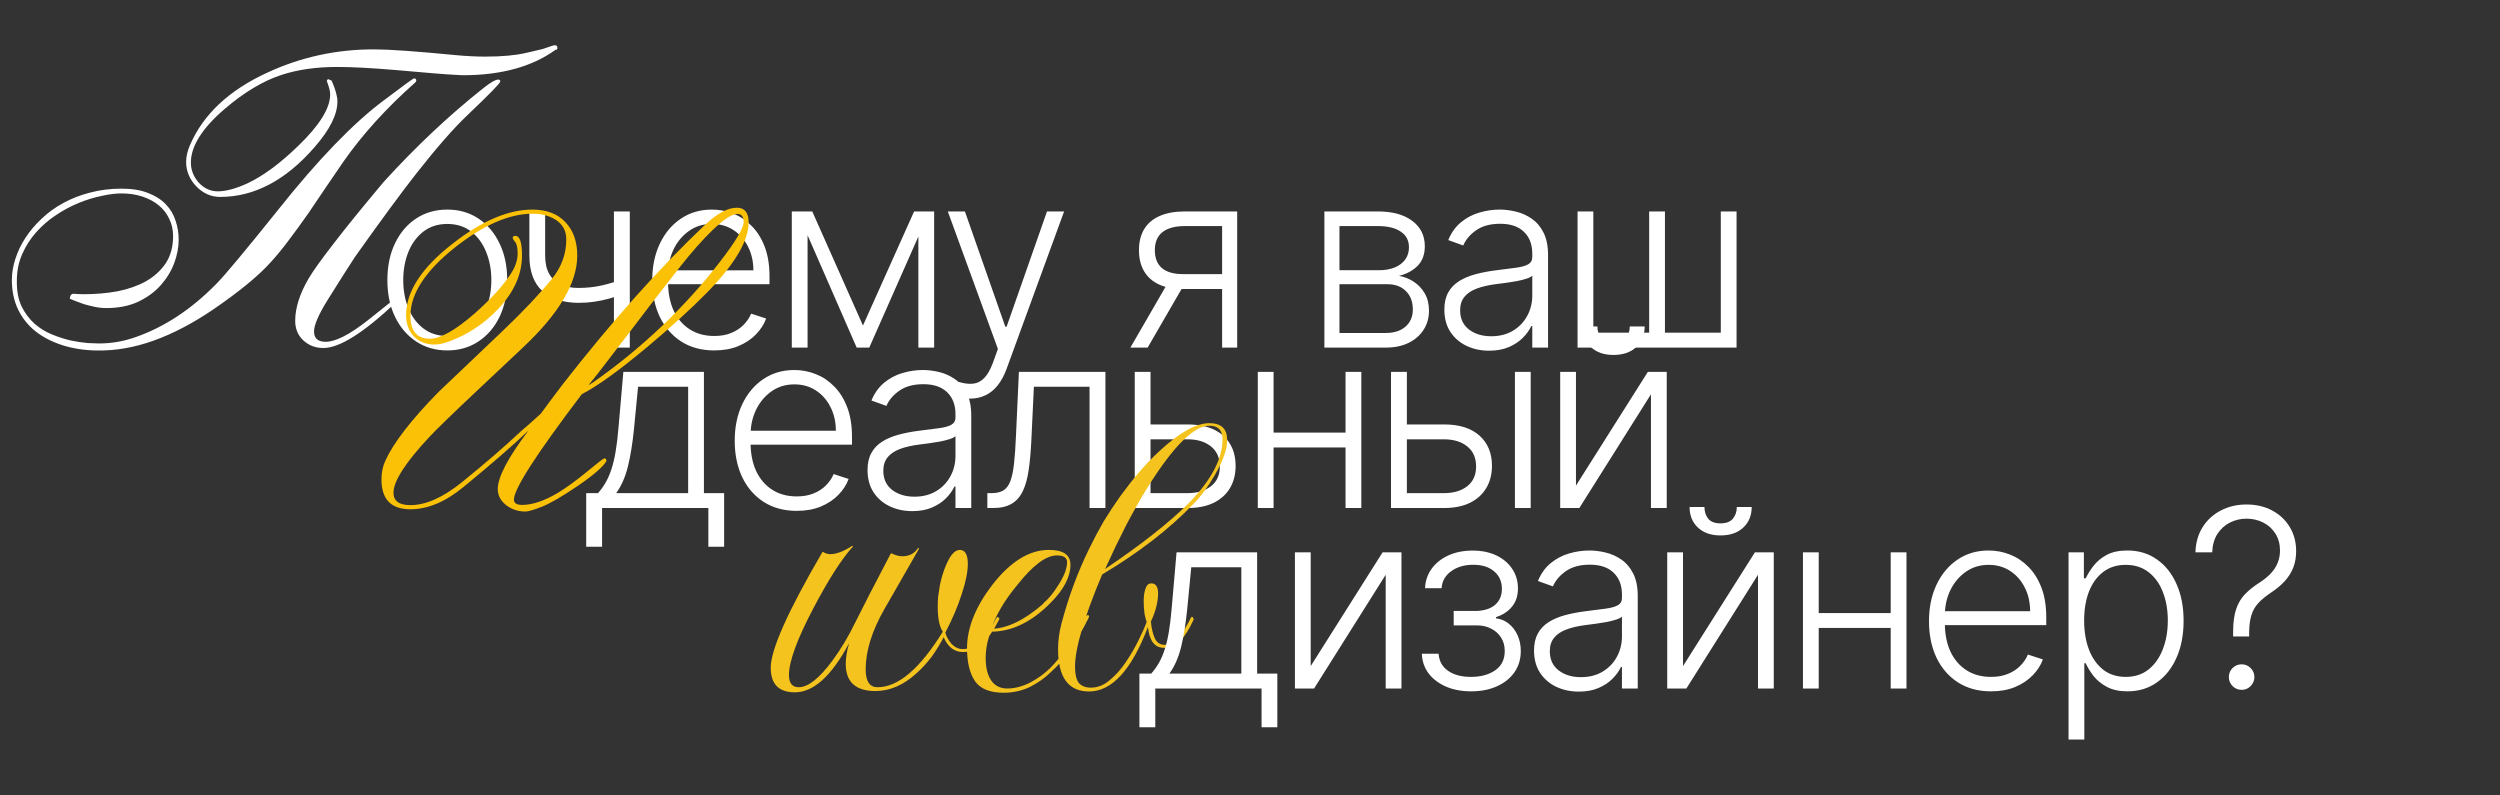 <?xml version="1.0" encoding="UTF-8"?> <svg xmlns="http://www.w3.org/2000/svg" width="374" height="119" viewBox="0 0 374 119" fill="none"><rect x="0" y="0" width="374" height="119" fill="#333333" stroke="none"/><path d="M83.389 7.168C83.389 7.375 83.296 7.468 83.11 7.447C79.601 9.986 74.968 11.255 69.209 11.255C69.044 11.255 68.662 11.235 68.063 11.193C66.763 11.131 63.822 10.894 59.239 10.481C55.607 10.172 52.665 10.017 50.416 10.017C47.319 10.017 44.564 10.409 42.149 11.193C39.362 12.101 36.514 13.804 33.604 16.302C30.239 19.192 28.557 21.865 28.557 24.321C28.557 25.435 28.949 26.436 29.733 27.324C30.538 28.191 31.488 28.624 32.582 28.624C33.8 28.624 35.286 28.222 37.04 27.417C39.373 26.323 41.911 24.445 44.657 21.782C47.815 18.727 49.394 16.178 49.394 14.135C49.394 13.784 49.311 13.361 49.146 12.865C48.981 12.349 48.898 12.112 48.898 12.153C48.898 11.988 48.971 11.885 49.115 11.844L49.611 12.06C50.188 13.361 50.477 14.403 50.477 15.187C50.477 17.128 49.342 19.398 47.072 21.999C42.758 26.973 38.041 29.46 32.922 29.46C31.581 29.46 30.394 28.934 29.362 27.881C28.351 26.808 27.845 25.59 27.845 24.228C27.845 23.444 28.031 22.618 28.402 21.751C30.384 17.128 34.254 13.495 40.013 10.853C45.008 8.541 50.312 7.385 55.927 7.385C58.197 7.385 62.294 7.674 68.218 8.252C69.807 8.397 71.263 8.469 72.584 8.469C75.081 8.469 77.125 8.283 78.714 7.911L80.974 7.385C81.098 7.365 81.449 7.251 82.027 7.045C82.543 6.859 82.863 6.766 82.987 6.766C83.255 6.766 83.389 6.9 83.389 7.168ZM74.844 12.184C74.844 12.432 73.203 14.114 69.921 17.231C67.857 19.192 65.318 22.092 62.304 25.931C60.158 28.655 57.082 32.835 53.078 38.47C52.149 39.894 50.787 42.041 48.991 44.91C47.65 47.077 46.979 48.636 46.979 49.585C46.979 50.617 47.557 51.133 48.713 51.133C50.199 51.133 52.304 50.06 55.029 47.913C57.753 45.767 59.064 44.693 58.961 44.693C59.167 44.693 59.291 44.817 59.332 45.065C59.312 45.127 59.27 45.189 59.208 45.251C54.399 49.791 50.787 52.062 48.372 52.062C47.196 52.062 46.194 51.68 45.369 50.916C44.564 50.153 44.161 49.182 44.161 48.006C44.161 46.066 44.832 43.95 46.174 41.659C46.855 40.503 48.176 38.666 50.137 36.148C51.685 34.125 54.1 31.153 57.382 27.231C62.17 21.968 67.124 17.303 72.243 13.237C73.358 12.349 74.121 11.905 74.534 11.905C74.741 11.905 74.844 11.998 74.844 12.184ZM14.563 52.434C17.328 52.475 20.146 51.979 23.015 50.947C25.884 49.915 28.825 48.378 31.839 46.334C35.802 43.63 38.712 41.236 40.57 39.151C41.416 38.222 42.293 37.149 43.202 35.931C44.13 34.713 45.121 33.351 46.174 31.844C47.041 30.565 47.897 29.295 48.744 28.036C49.611 26.777 50.477 25.508 51.344 24.228C54.213 20.12 57.805 16.157 62.119 12.339C62.222 12.236 62.274 12.153 62.274 12.091C62.274 11.844 62.16 11.72 61.933 11.72C61.83 11.72 60.344 12.803 57.475 14.971C52.892 18.376 47.598 23.856 41.592 31.411C39.156 34.445 37.164 36.891 35.616 38.749C34.089 40.586 32.984 41.845 32.303 42.526C28.609 46.282 24.615 48.914 20.321 50.421C18.526 51.061 16.689 51.381 14.81 51.381C14.439 51.381 13.871 51.36 13.107 51.319C12.364 51.257 11.539 51.133 10.631 50.947C9.722 50.741 8.783 50.442 7.813 50.05C6.843 49.657 5.966 49.121 5.181 48.44C4.397 47.738 3.747 46.871 3.231 45.839C2.736 44.786 2.498 43.517 2.519 42.031C2.519 40.565 2.787 39.223 3.324 38.006C3.86 36.788 4.562 35.694 5.429 34.724C6.296 33.754 7.276 32.907 8.37 32.185C9.485 31.442 10.62 30.833 11.776 30.358C12.953 29.884 14.098 29.533 15.213 29.306C16.327 29.058 17.318 28.934 18.185 28.934C19.3 28.934 20.332 29.089 21.281 29.398C22.231 29.708 23.046 30.142 23.727 30.699C24.408 31.256 24.935 31.927 25.306 32.711C25.698 33.496 25.894 34.362 25.894 35.312C25.894 36.922 25.523 38.284 24.78 39.399C24.037 40.493 23.046 41.391 21.808 42.093C20.569 42.774 19.155 43.269 17.566 43.579C15.976 43.868 14.325 44.012 12.612 44.012C12.096 44.012 11.735 44.002 11.528 43.981C11.322 43.961 11.167 43.95 11.064 43.95C10.837 43.929 10.672 44.012 10.569 44.198C10.486 44.363 10.445 44.528 10.445 44.693C10.631 44.755 10.909 44.869 11.281 45.034C11.652 45.178 12.075 45.333 12.55 45.498C13.046 45.643 13.582 45.777 14.16 45.901C14.738 46.025 15.326 46.086 15.925 46.086C17.721 46.086 19.289 45.777 20.631 45.158C21.993 44.518 23.118 43.702 24.006 42.712C24.914 41.7 25.595 40.596 26.049 39.399C26.503 38.181 26.73 37.005 26.73 35.869C26.73 34.879 26.576 33.929 26.266 33.021C25.977 32.092 25.492 31.277 24.811 30.575C24.13 29.852 23.242 29.285 22.148 28.872C21.075 28.439 19.754 28.222 18.185 28.222C16.513 28.222 14.944 28.418 13.479 28.81C12.034 29.182 10.703 29.698 9.485 30.358C8.267 31.019 7.184 31.803 6.234 32.711C5.285 33.599 4.48 34.548 3.819 35.56C3.159 36.571 2.653 37.624 2.302 38.718C1.951 39.791 1.776 40.844 1.776 41.876C1.776 43.527 2.085 45.003 2.705 46.303C3.324 47.583 4.201 48.677 5.336 49.585C6.471 50.473 7.823 51.164 9.392 51.659C10.961 52.155 12.684 52.413 14.563 52.434ZM66.916 52.424C65.156 52.424 63.601 51.978 62.248 51.085C60.904 50.192 59.852 48.959 59.092 47.386C58.332 45.803 57.952 43.978 57.952 41.909C57.952 39.823 58.332 37.989 59.092 36.406C59.852 34.815 60.904 33.577 62.248 32.693C63.601 31.8 65.156 31.354 66.916 31.354C68.675 31.354 70.226 31.8 71.57 32.693C72.914 33.586 73.966 34.824 74.726 36.406C75.495 37.989 75.879 39.823 75.879 41.909C75.879 43.978 75.499 45.803 74.739 47.386C73.979 48.959 72.922 50.192 71.57 51.085C70.226 51.978 68.675 52.424 66.916 52.424ZM66.916 50.263C68.33 50.263 69.528 49.883 70.509 49.123C71.49 48.362 72.233 47.35 72.737 46.086C73.249 44.822 73.506 43.43 73.506 41.909C73.506 40.389 73.249 38.992 72.737 37.719C72.233 36.446 71.49 35.425 70.509 34.656C69.528 33.887 68.33 33.502 66.916 33.502C65.51 33.502 64.312 33.887 63.322 34.656C62.341 35.425 61.594 36.446 61.081 37.719C60.577 38.992 60.325 40.389 60.325 41.909C60.325 43.43 60.577 44.822 61.081 46.086C61.594 47.35 62.341 48.362 63.322 49.123C64.303 49.883 65.501 50.263 66.916 50.263ZM94.217 31.633V52H91.844V31.633H94.217ZM93.342 41.697V43.951C92.538 44.243 91.773 44.49 91.048 44.694C90.323 44.888 89.594 45.038 88.86 45.145C88.135 45.251 87.362 45.304 86.54 45.304C84.25 45.295 82.451 44.707 81.143 43.54C79.844 42.373 79.194 40.596 79.194 38.209V31.566H81.554V38.209C81.554 39.341 81.757 40.265 82.164 40.981C82.571 41.697 83.145 42.227 83.888 42.572C84.63 42.908 85.506 43.076 86.513 43.076C87.751 43.076 88.918 42.952 90.014 42.705C91.11 42.457 92.22 42.121 93.342 41.697ZM106.857 52.424C104.956 52.424 103.312 51.982 101.924 51.098C100.536 50.206 99.462 48.972 98.702 47.399C97.951 45.816 97.575 43.995 97.575 41.936C97.575 39.885 97.951 38.064 98.702 36.472C99.462 34.872 100.51 33.621 101.845 32.72C103.188 31.809 104.74 31.354 106.499 31.354C107.604 31.354 108.669 31.557 109.695 31.964C110.72 32.362 111.639 32.976 112.453 33.807C113.275 34.629 113.925 35.668 114.402 36.923C114.879 38.17 115.118 39.646 115.118 41.352V42.519H99.206V40.437H112.705C112.705 39.129 112.439 37.953 111.909 36.91C111.387 35.858 110.658 35.027 109.721 34.417C108.793 33.807 107.719 33.502 106.499 33.502C105.208 33.502 104.072 33.847 103.091 34.536C102.11 35.226 101.341 36.136 100.784 37.268C100.236 38.4 99.957 39.637 99.948 40.981V42.227C99.948 43.845 100.227 45.26 100.784 46.471C101.35 47.673 102.15 48.605 103.184 49.268C104.218 49.931 105.443 50.263 106.857 50.263C107.821 50.263 108.665 50.113 109.39 49.812C110.123 49.511 110.738 49.109 111.233 48.605C111.737 48.093 112.117 47.531 112.373 46.921L114.614 47.651C114.305 48.508 113.796 49.299 113.089 50.024C112.391 50.749 111.516 51.333 110.464 51.775C109.421 52.208 108.218 52.424 106.857 52.424ZM129.1 48.698L136.751 31.633H139.045L130.042 52H128.159L119.261 31.633H121.515L129.1 48.698ZM120.813 31.633V52H118.452V31.633H120.813ZM137.388 52V31.633H139.748V52H137.388ZM145.068 59.638C144.599 59.638 144.162 59.594 143.755 59.505C143.348 59.417 143.026 59.32 142.787 59.214L143.424 57.132C144.228 57.379 144.944 57.468 145.572 57.397C146.199 57.335 146.756 57.052 147.243 56.548C147.729 56.053 148.162 55.293 148.542 54.267L149.285 52.199L141.793 31.633H144.352L150.398 48.884H150.584L156.631 31.633H159.19L150.571 55.222C150.208 56.203 149.762 57.021 149.232 57.675C148.701 58.338 148.087 58.829 147.388 59.147C146.699 59.474 145.925 59.638 145.068 59.638ZM182.828 52V33.82H177.219C175.76 33.829 174.651 34.134 173.891 34.735C173.139 35.337 172.764 36.234 172.764 37.427C172.764 38.621 173.122 39.518 173.838 40.119C174.554 40.711 175.597 41.007 176.967 41.007H183.491V43.235H176.967C175.561 43.235 174.368 43.01 173.387 42.559C172.414 42.108 171.672 41.449 171.159 40.583C170.646 39.717 170.39 38.665 170.39 37.427C170.39 36.181 170.651 35.129 171.172 34.271C171.703 33.405 172.476 32.751 173.493 32.309C174.518 31.858 175.76 31.633 177.219 31.633H185.082V52H182.828ZM169.104 52L174.965 41.869H177.55L171.689 52H169.104ZM198.129 52V31.633H206.151C208.317 31.633 210.023 32.101 211.269 33.038C212.525 33.975 213.152 35.239 213.152 36.831C213.152 38.042 212.803 39.01 212.105 39.734C211.406 40.459 210.469 40.972 209.294 41.273C210.08 41.405 210.81 41.693 211.482 42.135C212.162 42.577 212.715 43.16 213.139 43.885C213.563 44.61 213.776 45.476 213.776 46.484C213.776 47.545 213.51 48.49 212.98 49.322C212.45 50.152 211.703 50.807 210.739 51.284C209.775 51.761 208.635 52 207.318 52H198.129ZM200.383 49.812H207.318C208.564 49.812 209.55 49.494 210.275 48.857C211 48.212 211.362 47.355 211.362 46.285C211.362 45.145 211.018 44.234 210.328 43.553C209.647 42.864 208.732 42.519 207.583 42.519H200.383V49.812ZM200.383 40.424H206.297C207.216 40.424 208.012 40.282 208.684 40C209.356 39.717 209.873 39.319 210.235 38.806C210.606 38.285 210.788 37.675 210.779 36.976C210.779 35.977 210.372 35.204 209.559 34.656C208.746 34.099 207.61 33.82 206.151 33.82H200.383V40.424ZM222.772 52.464C221.543 52.464 220.42 52.225 219.404 51.748C218.387 51.262 217.578 50.563 216.977 49.653C216.376 48.734 216.076 47.62 216.076 46.311C216.076 45.304 216.266 44.455 216.646 43.766C217.026 43.076 217.565 42.51 218.263 42.068C218.962 41.626 219.788 41.277 220.743 41.021C221.698 40.764 222.75 40.565 223.899 40.424C225.039 40.282 226.003 40.159 226.79 40.053C227.585 39.947 228.191 39.779 228.606 39.549C229.022 39.319 229.23 38.948 229.23 38.435V37.958C229.23 36.57 228.814 35.478 227.983 34.682C227.161 33.878 225.976 33.476 224.429 33.476C222.962 33.476 221.764 33.798 220.836 34.444C219.917 35.089 219.271 35.849 218.9 36.724L216.659 35.916C217.119 34.802 217.755 33.913 218.568 33.25C219.382 32.578 220.292 32.097 221.3 31.805C222.308 31.504 223.329 31.354 224.363 31.354C225.141 31.354 225.95 31.456 226.79 31.659C227.638 31.862 228.425 32.216 229.15 32.72C229.875 33.215 230.463 33.909 230.914 34.802C231.364 35.686 231.59 36.808 231.59 38.17V52H229.23V48.778H229.084C228.801 49.379 228.381 49.962 227.824 50.528C227.267 51.094 226.569 51.558 225.729 51.92C224.889 52.283 223.903 52.464 222.772 52.464ZM223.09 50.303C224.345 50.303 225.433 50.024 226.352 49.467C227.271 48.91 227.979 48.172 228.474 47.253C228.978 46.325 229.23 45.304 229.23 44.19V41.246C229.053 41.414 228.757 41.564 228.341 41.697C227.934 41.83 227.462 41.949 226.922 42.055C226.392 42.152 225.861 42.236 225.331 42.307C224.801 42.378 224.323 42.44 223.899 42.492C222.75 42.634 221.769 42.855 220.955 43.156C220.142 43.456 219.519 43.872 219.086 44.402C218.652 44.923 218.436 45.595 218.436 46.417C218.436 47.655 218.878 48.614 219.762 49.295C220.646 49.967 221.755 50.303 223.09 50.303ZM236.001 31.633H238.362V49.772H246.716V31.633H249.076V49.772H257.43V31.633H259.79V52H236.001V31.633Z" fill="white"></path><path d="M111.993 33.274C111.993 36.019 109.939 39.497 105.832 43.708C103.334 46.246 100.321 48.992 96.791 51.943C92.642 55.411 89.391 57.754 87.038 58.971C80.268 67.888 76.883 73.141 76.883 74.731C76.883 75.267 77.286 75.536 78.091 75.536C79.639 75.536 81.424 74.937 83.447 73.74C84.747 72.956 86.285 71.831 88.06 70.365C89.505 69.168 90.289 68.569 90.413 68.569C90.619 68.569 90.723 68.704 90.723 68.972C90.207 69.859 88.731 71.129 86.295 72.78C84.107 74.266 82.384 75.267 81.125 75.783C79.866 76.279 79.019 76.526 78.586 76.526C77.554 76.526 76.625 76.227 75.799 75.629C74.912 74.968 74.468 74.142 74.468 73.152C74.468 71.376 75.996 68.466 79.05 64.421C76.78 66.588 73.56 69.385 69.391 72.811C66.666 75.061 64.003 76.186 61.403 76.186C58.513 76.186 57.068 74.7 57.068 71.727C57.068 70.675 57.264 69.736 57.656 68.91C58.874 66.227 61.516 62.811 65.582 58.662C65.789 58.455 69.009 55.39 75.242 49.466C78.276 46.577 80.722 43.986 82.58 41.695C84.004 39.941 84.716 37.98 84.716 35.813C84.716 34.512 84.169 33.522 83.075 32.84C82.146 32.262 81.001 31.973 79.639 31.973C76.192 31.973 72.332 33.656 68.059 37.02C63.621 40.55 61.403 43.955 61.403 47.237C61.403 49.528 62.373 50.674 64.313 50.674C65.882 50.674 68.111 49.415 71.001 46.897C73.477 44.709 75.283 42.727 76.419 40.952C77.1 39.92 77.44 38.909 77.44 37.918C77.44 37.278 77.358 36.762 77.193 36.37C77.172 36.329 77.079 36.205 76.914 35.998C76.769 35.792 76.697 35.668 76.697 35.627C76.697 35.4 76.832 35.286 77.1 35.286C77.76 35.286 78.091 36.267 78.091 38.227C78.091 41.035 76.904 43.697 74.53 46.215C72.425 48.445 69.927 50.086 67.037 51.138C66.253 51.407 65.572 51.541 64.994 51.541C63.714 51.541 62.682 51.128 61.898 50.302C61.134 49.477 60.752 48.424 60.752 47.144C60.752 43.635 63.054 40.085 67.657 36.494C72.032 33.067 76.026 31.354 79.639 31.354C81.744 31.354 83.385 31.973 84.561 33.212C85.759 34.45 86.357 36.122 86.357 38.227C86.357 42.314 83.653 46.897 78.245 51.974L71.96 57.888C67.894 61.706 65.324 64.194 64.251 65.349C60.66 69.189 58.864 71.975 58.864 73.709C58.864 74.947 59.71 75.567 61.403 75.567C63.714 75.567 66.284 74.421 69.112 72.13C72.538 69.364 75.49 66.815 77.967 64.483C78.689 63.884 79.67 63.017 80.908 61.882C81.651 60.85 82.745 59.384 84.19 57.485C91.559 48.032 98.659 40.075 105.491 33.614C107.307 31.922 108.886 31.076 110.228 31.076C111.405 31.076 111.993 31.808 111.993 33.274ZM111.25 33.212C111.25 32.407 110.94 32.004 110.321 32.004C109.516 32.004 108.278 32.809 106.606 34.419C105.12 35.843 103.468 37.712 101.652 40.023C100.124 41.984 98.597 43.945 97.07 45.906C95.377 48.156 92.818 51.499 89.391 55.937C89.082 56.309 88.628 56.876 88.029 57.64C88.256 57.496 88.504 57.341 88.772 57.176C96.1 52.016 102.405 46.019 107.689 39.187C110.063 36.112 111.25 34.12 111.25 33.212Z" fill="#FBC106"></path><path d="M87.698 81.795V73.772H89.461C89.903 73.277 90.288 72.742 90.615 72.168C90.942 71.593 91.225 70.939 91.464 70.205C91.711 69.463 91.919 68.601 92.087 67.62C92.255 66.629 92.396 65.476 92.511 64.159L93.254 55.633H105.307V73.772H108.33V81.795H105.97V76H90.071V81.795H87.698ZM92.18 73.772H102.947V57.86H95.455L94.845 64.159C94.633 66.298 94.332 68.163 93.943 69.754C93.554 71.346 92.966 72.685 92.18 73.772ZM119.196 76.424C117.296 76.424 115.652 75.982 114.264 75.098C112.876 74.206 111.802 72.972 111.041 71.399C110.29 69.816 109.914 67.995 109.914 65.936C109.914 63.885 110.29 62.064 111.041 60.472C111.802 58.872 112.849 57.621 114.184 56.72C115.528 55.809 117.079 55.354 118.838 55.354C119.943 55.354 121.009 55.557 122.034 55.964C123.059 56.362 123.979 56.976 124.792 57.807C125.614 58.629 126.264 59.668 126.741 60.923C127.219 62.17 127.457 63.646 127.457 65.352V66.519H111.545V64.437H125.044C125.044 63.129 124.779 61.953 124.248 60.91C123.727 59.858 122.998 59.027 122.061 58.417C121.132 57.807 120.058 57.502 118.838 57.502C117.548 57.502 116.412 57.847 115.431 58.536C114.449 59.226 113.68 60.136 113.123 61.268C112.575 62.4 112.297 63.637 112.288 64.981V66.227C112.288 67.845 112.566 69.26 113.123 70.471C113.689 71.673 114.489 72.605 115.523 73.268C116.558 73.931 117.782 74.263 119.196 74.263C120.16 74.263 121.004 74.113 121.729 73.812C122.463 73.511 123.077 73.109 123.572 72.605C124.076 72.093 124.456 71.531 124.713 70.921L126.954 71.651C126.644 72.508 126.136 73.299 125.429 74.024C124.73 74.749 123.855 75.333 122.803 75.775C121.76 76.208 120.558 76.424 119.196 76.424ZM136.48 76.464C135.251 76.464 134.129 76.225 133.112 75.748C132.096 75.262 131.287 74.564 130.686 73.653C130.084 72.734 129.784 71.62 129.784 70.311C129.784 69.304 129.974 68.455 130.354 67.766C130.734 67.076 131.273 66.51 131.972 66.068C132.67 65.626 133.497 65.277 134.451 65.021C135.406 64.764 136.458 64.565 137.607 64.424C138.748 64.282 139.711 64.159 140.498 64.053C141.294 63.947 141.899 63.779 142.315 63.549C142.73 63.319 142.938 62.948 142.938 62.435V61.958C142.938 60.57 142.522 59.478 141.691 58.682C140.869 57.878 139.685 57.476 138.138 57.476C136.67 57.476 135.472 57.798 134.544 58.444C133.625 59.089 132.98 59.849 132.608 60.724L130.367 59.916C130.827 58.802 131.463 57.913 132.277 57.25C133.09 56.578 134.001 56.097 135.008 55.805C136.016 55.504 137.037 55.354 138.071 55.354C138.849 55.354 139.658 55.456 140.498 55.659C141.347 55.862 142.133 56.216 142.858 56.72C143.583 57.215 144.171 57.909 144.622 58.802C145.073 59.686 145.298 60.808 145.298 62.17V76H142.938V72.778H142.792C142.509 73.379 142.089 73.962 141.532 74.528C140.975 75.094 140.277 75.558 139.437 75.92C138.597 76.283 137.612 76.464 136.48 76.464ZM136.798 74.303C138.054 74.303 139.141 74.024 140.06 73.467C140.98 72.91 141.687 72.172 142.182 71.253C142.686 70.325 142.938 69.304 142.938 68.19V65.246C142.761 65.414 142.465 65.564 142.049 65.697C141.643 65.829 141.17 65.949 140.631 66.055C140.1 66.152 139.57 66.236 139.039 66.307C138.509 66.378 138.032 66.439 137.607 66.493C136.458 66.634 135.477 66.855 134.664 67.156C133.85 67.456 133.227 67.872 132.794 68.402C132.361 68.924 132.144 69.595 132.144 70.418C132.144 71.655 132.586 72.614 133.47 73.295C134.354 73.967 135.464 74.303 136.798 74.303ZM147.708 76V73.772H148.344C149.069 73.772 149.652 73.64 150.094 73.374C150.545 73.1 150.894 72.641 151.142 71.996C151.389 71.35 151.575 70.471 151.699 69.357C151.823 68.243 151.92 66.846 151.991 65.166L152.428 55.633H165.37V76H162.996V57.86H154.669L154.285 65.962C154.205 67.615 154.072 69.069 153.887 70.325C153.71 71.58 153.418 72.627 153.012 73.467C152.614 74.307 152.057 74.939 151.341 75.364C150.634 75.788 149.705 76 148.556 76H147.708ZM171.721 63.496H177.675C179.964 63.496 181.732 64.053 182.979 65.166C184.225 66.28 184.848 67.788 184.848 69.688C184.848 70.952 184.57 72.057 184.013 73.003C183.456 73.949 182.643 74.687 181.573 75.218C180.503 75.739 179.204 76 177.675 76H169.758V55.633H172.119V73.772H177.675C179.116 73.772 180.278 73.427 181.162 72.738C182.046 72.049 182.488 71.067 182.488 69.794C182.488 68.495 182.046 67.492 181.162 66.784C180.278 66.077 179.116 65.723 177.675 65.723H171.721V63.496ZM201.917 64.716V66.943H189.943V64.716H201.917ZM190.526 55.633V76H188.166V55.633H190.526ZM203.654 55.633V76H201.293V55.633H203.654ZM210.058 63.496H216.025C218.314 63.496 220.082 64.053 221.329 65.166C222.575 66.28 223.198 67.788 223.198 69.688C223.198 70.952 222.916 72.057 222.35 73.003C221.793 73.949 220.98 74.687 219.91 75.218C218.84 75.739 217.545 76 216.025 76H208.095V55.633H210.469V73.772H216.025C217.466 73.772 218.624 73.427 219.499 72.738C220.383 72.049 220.825 71.067 220.825 69.794C220.825 68.495 220.383 67.492 219.499 66.784C218.624 66.077 217.466 65.723 216.025 65.723H210.058V63.496ZM226.633 76V55.633H228.993V76H226.633ZM235.765 72.645L246.519 55.633H249.343V76H246.983V58.987L236.269 76H233.405V55.633H235.765V72.645ZM243.814 48.843H246.042C246.042 50.108 245.622 51.133 244.782 51.92C243.951 52.706 242.815 53.1 241.374 53.1C239.951 53.1 238.824 52.706 237.993 51.92C237.162 51.133 236.746 50.108 236.746 48.843H238.974C238.974 49.533 239.16 50.116 239.531 50.594C239.911 51.062 240.525 51.297 241.374 51.297C242.223 51.297 242.842 51.062 243.23 50.594C243.619 50.116 243.814 49.533 243.814 48.843Z" fill="white"></path><path d="M118.915 103.571C116.506 103.571 115.301 102.345 115.301 99.893C115.301 97.188 117.88 91.417 123.037 82.583H123.164C123.46 82.794 123.819 82.9 124.242 82.9C125.129 82.9 126.229 82.477 127.539 81.631L127.602 81.758C125.911 83.618 123.946 86.683 121.705 90.952C119.254 95.602 118.028 98.942 118.028 100.971C118.028 102.197 118.514 102.81 119.486 102.81C120.881 102.81 122.551 101.499 124.495 98.879C125.806 97.103 126.968 95.159 127.983 93.045C128.575 91.904 129.293 90.487 130.139 88.797C131.026 87.063 132.062 85.077 133.246 82.836L133.373 82.773C133.922 83.069 134.472 83.217 135.021 83.217C136.036 83.217 136.818 82.794 137.367 81.948L137.494 82.075L132.295 91.143C130.435 94.398 129.505 97.399 129.505 100.147C129.505 101.922 130.096 102.81 131.28 102.81C134.366 102.81 137.621 100.041 141.045 94.503C140.538 93.742 140.284 92.495 140.284 90.762C140.284 90.255 140.305 89.748 140.347 89.24C140.432 88.691 140.516 88.141 140.601 87.592C140.812 86.493 141.129 85.457 141.552 84.485C142.186 83.005 142.863 82.266 143.581 82.266C144.384 82.266 144.786 82.963 144.786 84.358C144.786 85.542 144.49 87.021 143.898 88.797C143.349 90.572 142.524 92.516 141.425 94.63C141.552 95.18 141.848 95.729 142.313 96.279C142.82 96.828 143.391 97.103 144.025 97.103C145.843 97.103 147.491 95.602 148.971 92.601C149.098 92.347 149.225 92.263 149.351 92.347C149.52 92.432 149.542 92.58 149.415 92.791C148.612 94.355 147.787 95.539 146.942 96.342C146.139 97.145 145.188 97.547 144.088 97.547C142.778 97.547 141.806 96.807 141.172 95.328C140.622 96.384 140.009 97.378 139.333 98.308C138.657 99.195 137.917 99.999 137.114 100.717C135.169 102.493 133.119 103.38 130.963 103.38C128.004 103.38 126.524 102.028 126.524 99.322C126.524 98.857 126.567 98.371 126.651 97.864C126.736 97.314 126.863 96.765 127.032 96.215C124.411 101.119 121.705 103.571 118.915 103.571ZM150.185 103.634C148.113 103.634 146.676 103.063 145.873 101.922C145.07 100.738 144.668 99.09 144.668 96.976C144.668 93.933 145.936 90.762 148.473 87.465C151.178 83.999 153.989 82.266 156.906 82.266C159.062 82.266 160.14 83.005 160.14 84.485C160.14 86.302 159.146 88.205 157.159 90.192C154.327 93.066 151.347 94.503 148.219 94.503C147.712 95.814 147.458 97.124 147.458 98.435C147.458 99.872 147.733 100.992 148.282 101.795C148.832 102.598 149.635 103 150.692 103C151.791 103 152.932 102.704 154.116 102.112C155.3 101.478 156.314 100.738 157.159 99.893C157.878 99.174 158.681 98.202 159.569 96.976C160.499 95.708 161.429 94.165 162.359 92.347C162.486 92.136 162.613 92.03 162.739 92.03C162.993 92.03 162.993 92.242 162.739 92.665C162.021 94.102 161.239 95.476 160.393 96.786C159.59 98.096 158.512 99.365 157.159 100.59C156.356 101.394 155.342 102.112 154.116 102.746C152.89 103.338 151.58 103.634 150.185 103.634ZM148.282 94.059C150.607 94.059 153.207 92.812 156.082 90.318V90.255C156.885 89.579 157.646 88.649 158.364 87.465C159.21 86.155 159.632 85.034 159.632 84.104C159.632 83.428 159.125 83.09 158.111 83.09C156.504 83.09 154.56 84.527 152.277 87.402C151.22 88.67 150.375 89.853 149.741 90.952C149.107 92.052 148.621 93.087 148.282 94.059ZM162.916 103.444C159.83 103.444 158.287 101.33 158.287 97.103C158.287 96.469 158.33 95.835 158.414 95.201C158.499 94.567 158.626 93.933 158.795 93.299C159.852 89.283 161.247 85.52 162.98 82.012C163.656 80.617 164.375 79.264 165.136 77.954C165.939 76.643 166.763 75.396 167.608 74.213C168.496 72.987 169.426 71.803 170.398 70.662C171.371 69.52 172.385 68.464 173.442 67.491C176.443 64.701 178.937 63.306 180.924 63.306C182.7 63.306 183.587 64.152 183.587 65.843C183.587 67.195 182.974 68.929 181.748 71.042C180.734 72.818 179.635 74.297 178.451 75.481C174.858 79.201 170.335 82.688 164.882 85.943C162.177 92.369 160.824 96.976 160.824 99.766C160.824 100.865 161.014 101.668 161.394 102.176C161.817 102.641 162.409 102.873 163.17 102.873C164.184 102.873 165.114 102.514 165.96 101.795C166.848 101.077 167.651 100.189 168.369 99.132C169.088 98.075 169.722 96.997 170.272 95.898C170.821 94.799 171.244 93.848 171.54 93.045C171.455 92.834 171.35 92.432 171.223 91.84C171.138 91.206 171.096 90.572 171.096 89.938C171.096 89.219 171.18 88.606 171.35 88.099C171.519 87.549 171.815 87.275 172.237 87.275C172.914 87.275 173.252 87.782 173.252 88.797C173.252 89.346 173.167 89.98 172.998 90.699C172.829 91.417 172.554 92.178 172.174 92.981C172.258 93.954 172.449 94.778 172.745 95.454C173.04 96.131 173.548 96.469 174.266 96.469C174.985 96.469 175.661 96.11 176.295 95.391C176.929 94.63 177.564 93.616 178.198 92.347C178.198 92.305 178.24 92.284 178.324 92.284C178.409 92.284 178.472 92.347 178.515 92.474C178.599 92.559 178.599 92.665 178.515 92.791C177.923 94.102 177.289 95.116 176.612 95.835C175.936 96.553 175.112 96.913 174.14 96.913C172.745 96.913 171.941 95.877 171.73 93.806C169.278 100.231 166.34 103.444 162.916 103.444ZM165.326 85.119C170.779 81.441 174.964 78.144 177.881 75.227C181.22 71.803 182.89 68.633 182.89 65.716C182.89 64.363 182.235 63.687 180.924 63.687C178.641 63.687 175.619 66.667 171.857 72.627C170.673 74.53 169.532 76.538 168.433 78.651C167.376 80.723 166.34 82.879 165.326 85.119Z" fill="#F5C31E"></path><path d="M170.456 108.795V100.772H172.22C172.662 100.277 173.046 99.742 173.373 99.168C173.701 98.593 173.983 97.939 174.222 97.205C174.47 96.463 174.677 95.601 174.845 94.62C175.013 93.629 175.155 92.476 175.27 91.159L176.012 82.632H188.066V100.772H191.089V108.795H188.729V103H172.83V108.795H170.456ZM174.938 100.772H185.705V84.86H178.213L177.603 91.159C177.391 93.298 177.091 95.163 176.702 96.754C176.313 98.346 175.725 99.685 174.938 100.772ZM196.081 99.645L206.835 82.632H209.659V103H207.299V85.987L196.585 103H193.72V82.632H196.081V99.645ZM212.711 97.802H215.218C215.288 98.889 215.757 99.738 216.623 100.348C217.489 100.958 218.63 101.263 220.044 101.263C221.512 101.263 222.723 100.936 223.678 100.282C224.632 99.619 225.11 98.655 225.11 97.391C225.11 96.622 224.928 95.954 224.566 95.389C224.212 94.823 223.726 94.381 223.107 94.063C222.497 93.736 221.803 93.568 221.026 93.559H217.472V91.397H220.986C222.197 91.327 223.116 91 223.744 90.416C224.371 89.824 224.685 89.05 224.685 88.096C224.685 87.008 224.301 86.138 223.532 85.483C222.763 84.82 221.719 84.489 220.402 84.489C219.067 84.489 217.958 84.816 217.074 85.47C216.19 86.124 215.721 86.964 215.668 87.99H213.189C213.233 86.885 213.565 85.912 214.183 85.072C214.802 84.224 215.638 83.561 216.689 83.083C217.75 82.606 218.953 82.367 220.296 82.367C221.675 82.367 222.873 82.615 223.89 83.11C224.906 83.605 225.693 84.281 226.25 85.139C226.807 85.987 227.085 86.951 227.085 88.029C227.085 89.152 226.776 90.076 226.157 90.801C225.547 91.517 224.765 92.021 223.81 92.312V92.511C224.535 92.591 225.172 92.856 225.72 93.307C226.277 93.758 226.714 94.337 227.032 95.044C227.351 95.751 227.51 96.534 227.51 97.391C227.51 98.593 227.196 99.65 226.568 100.56C225.941 101.462 225.065 102.165 223.943 102.668C222.829 103.172 221.543 103.424 220.084 103.424C218.678 103.424 217.428 103.19 216.331 102.722C215.235 102.244 214.365 101.586 213.719 100.746C213.083 99.897 212.747 98.916 212.711 97.802ZM236.188 103.464C234.959 103.464 233.836 103.225 232.82 102.748C231.803 102.262 230.994 101.563 230.393 100.653C229.792 99.734 229.491 98.62 229.491 97.311C229.491 96.304 229.681 95.455 230.062 94.766C230.442 94.076 230.981 93.51 231.679 93.068C232.378 92.626 233.204 92.277 234.159 92.021C235.114 91.764 236.166 91.565 237.315 91.424C238.455 91.282 239.419 91.159 240.206 91.053C241.001 90.947 241.607 90.779 242.022 90.549C242.438 90.319 242.645 89.948 242.645 89.435V88.958C242.645 87.57 242.23 86.478 241.399 85.682C240.577 84.878 239.392 84.476 237.845 84.476C236.378 84.476 235.18 84.798 234.252 85.444C233.332 86.089 232.687 86.849 232.316 87.724L230.075 86.915C230.535 85.802 231.171 84.913 231.984 84.25C232.798 83.578 233.708 83.097 234.716 82.805C235.724 82.504 236.745 82.354 237.779 82.354C238.557 82.354 239.366 82.456 240.206 82.659C241.054 82.862 241.841 83.216 242.566 83.72C243.291 84.215 243.879 84.909 244.329 85.802C244.78 86.686 245.006 87.808 245.006 89.17V103H242.645V99.778H242.5C242.217 100.379 241.797 100.962 241.24 101.528C240.683 102.094 239.985 102.558 239.145 102.92C238.305 103.283 237.319 103.464 236.188 103.464ZM236.506 101.303C237.761 101.303 238.849 101.024 239.768 100.467C240.687 99.91 241.395 99.172 241.89 98.253C242.393 97.325 242.645 96.304 242.645 95.19V92.246C242.469 92.414 242.172 92.564 241.757 92.697C241.35 92.829 240.877 92.949 240.338 93.055C239.808 93.152 239.277 93.236 238.747 93.307C238.217 93.378 237.739 93.439 237.315 93.493C236.166 93.634 235.184 93.855 234.371 94.156C233.558 94.456 232.935 94.872 232.501 95.402C232.068 95.924 231.852 96.595 231.852 97.418C231.852 98.655 232.294 99.614 233.178 100.295C234.062 100.967 235.171 101.303 236.506 101.303ZM251.778 99.645L262.532 82.632H265.356V103H262.996V85.987L252.282 103H249.417V82.632H251.778V99.645ZM259.827 75.843H262.054C262.054 77.108 261.634 78.133 260.794 78.92C259.964 79.707 258.828 80.1 257.387 80.1C255.963 80.1 254.836 79.707 254.005 78.92C253.174 78.133 252.759 77.108 252.759 75.843H254.987C254.987 76.533 255.172 77.116 255.543 77.594C255.924 78.062 256.538 78.296 257.387 78.296C258.235 78.296 258.854 78.062 259.243 77.594C259.632 77.116 259.827 76.533 259.827 75.843ZM283.472 91.716V93.943H271.498V91.716H283.472ZM272.081 82.632V103H269.721V82.632H272.081ZM285.209 82.632V103H282.849V82.632H285.209ZM297.858 103.424C295.958 103.424 294.314 102.982 292.926 102.098C291.538 101.205 290.464 99.972 289.703 98.399C288.952 96.816 288.576 94.995 288.576 92.936C288.576 90.885 288.952 89.064 289.703 87.472C290.464 85.872 291.511 84.621 292.846 83.72C294.19 82.809 295.741 82.354 297.5 82.354C298.605 82.354 299.671 82.557 300.696 82.964C301.721 83.362 302.641 83.976 303.454 84.807C304.276 85.629 304.926 86.668 305.403 87.923C305.881 89.17 306.119 90.646 306.119 92.352V93.519H290.207V91.437H303.706C303.706 90.129 303.441 88.953 302.91 87.91C302.389 86.858 301.66 86.027 300.723 85.417C299.794 84.807 298.72 84.502 297.5 84.502C296.21 84.502 295.074 84.847 294.093 85.537C293.111 86.226 292.342 87.136 291.785 88.268C291.237 89.4 290.959 90.637 290.95 91.981V93.227C290.95 94.845 291.228 96.26 291.785 97.471C292.351 98.673 293.151 99.605 294.185 100.268C295.22 100.931 296.444 101.263 297.858 101.263C298.822 101.263 299.666 101.113 300.391 100.812C301.125 100.512 301.739 100.109 302.234 99.605C302.738 99.093 303.118 98.531 303.375 97.921L305.616 98.651C305.306 99.508 304.798 100.299 304.091 101.024C303.392 101.749 302.517 102.333 301.465 102.775C300.422 103.208 299.22 103.424 297.858 103.424ZM309.454 110.638V82.632H311.748V86.518H312.026C312.309 85.908 312.698 85.284 313.193 84.648C313.688 84.003 314.342 83.459 315.156 83.017C315.978 82.575 317.012 82.354 318.258 82.354C319.938 82.354 321.405 82.796 322.661 83.68C323.925 84.555 324.906 85.784 325.604 87.366C326.312 88.94 326.665 90.774 326.665 92.869C326.665 94.973 326.312 96.816 325.604 98.399C324.906 99.981 323.925 101.214 322.661 102.098C321.405 102.982 319.947 103.424 318.285 103.424C317.056 103.424 316.026 103.203 315.195 102.761C314.373 102.319 313.706 101.776 313.193 101.13C312.689 100.476 312.3 99.84 312.026 99.221H311.814V110.638H309.454ZM311.787 92.829C311.787 94.474 312.031 95.932 312.517 97.205C313.012 98.469 313.719 99.464 314.638 100.189C315.567 100.905 316.689 101.263 318.006 101.263C319.359 101.263 320.499 100.892 321.428 100.149C322.365 99.398 323.076 98.385 323.562 97.112C324.057 95.84 324.305 94.412 324.305 92.829C324.305 91.265 324.062 89.855 323.576 88.6C323.098 87.344 322.391 86.35 321.454 85.616C320.517 84.874 319.368 84.502 318.006 84.502C316.68 84.502 315.553 84.86 314.625 85.576C313.697 86.284 312.99 87.265 312.503 88.52C312.026 89.766 311.787 91.203 311.787 92.829ZM334.074 95.216V94.5C334.082 93.104 334.237 91.968 334.538 91.092C334.838 90.217 335.28 89.479 335.864 88.878C336.456 88.268 337.19 87.685 338.065 87.128C338.719 86.703 339.267 86.257 339.709 85.788C340.16 85.311 340.5 84.79 340.73 84.224C340.969 83.649 341.088 83.026 341.088 82.354C341.088 81.399 340.863 80.564 340.412 79.848C339.97 79.132 339.369 78.579 338.609 78.19C337.848 77.793 337.004 77.594 336.076 77.594C335.192 77.594 334.365 77.788 333.596 78.177C332.836 78.557 332.213 79.123 331.727 79.874C331.249 80.617 330.988 81.536 330.944 82.632H328.438C328.482 81.174 328.845 79.91 329.525 78.84C330.206 77.77 331.117 76.944 332.257 76.361C333.397 75.768 334.67 75.472 336.076 75.472C337.543 75.472 338.834 75.777 339.948 76.387C341.062 76.988 341.932 77.815 342.56 78.867C343.188 79.91 343.502 81.108 343.502 82.46C343.502 83.353 343.36 84.166 343.077 84.9C342.794 85.634 342.37 86.31 341.804 86.929C341.247 87.548 340.549 88.131 339.709 88.679C338.914 89.21 338.282 89.736 337.813 90.257C337.344 90.779 337.009 91.375 336.805 92.047C336.602 92.71 336.491 93.528 336.474 94.5V95.216H334.074ZM335.347 103.199C334.825 103.199 334.374 103.013 333.994 102.642C333.623 102.262 333.437 101.811 333.437 101.289C333.437 100.759 333.623 100.308 333.994 99.937C334.374 99.566 334.825 99.38 335.347 99.38C335.868 99.38 336.315 99.566 336.686 99.937C337.066 100.308 337.256 100.759 337.256 101.289C337.256 101.634 337.168 101.952 336.991 102.244C336.823 102.536 336.593 102.77 336.301 102.947C336.018 103.115 335.7 103.199 335.347 103.199Z" fill="white"></path></svg> 